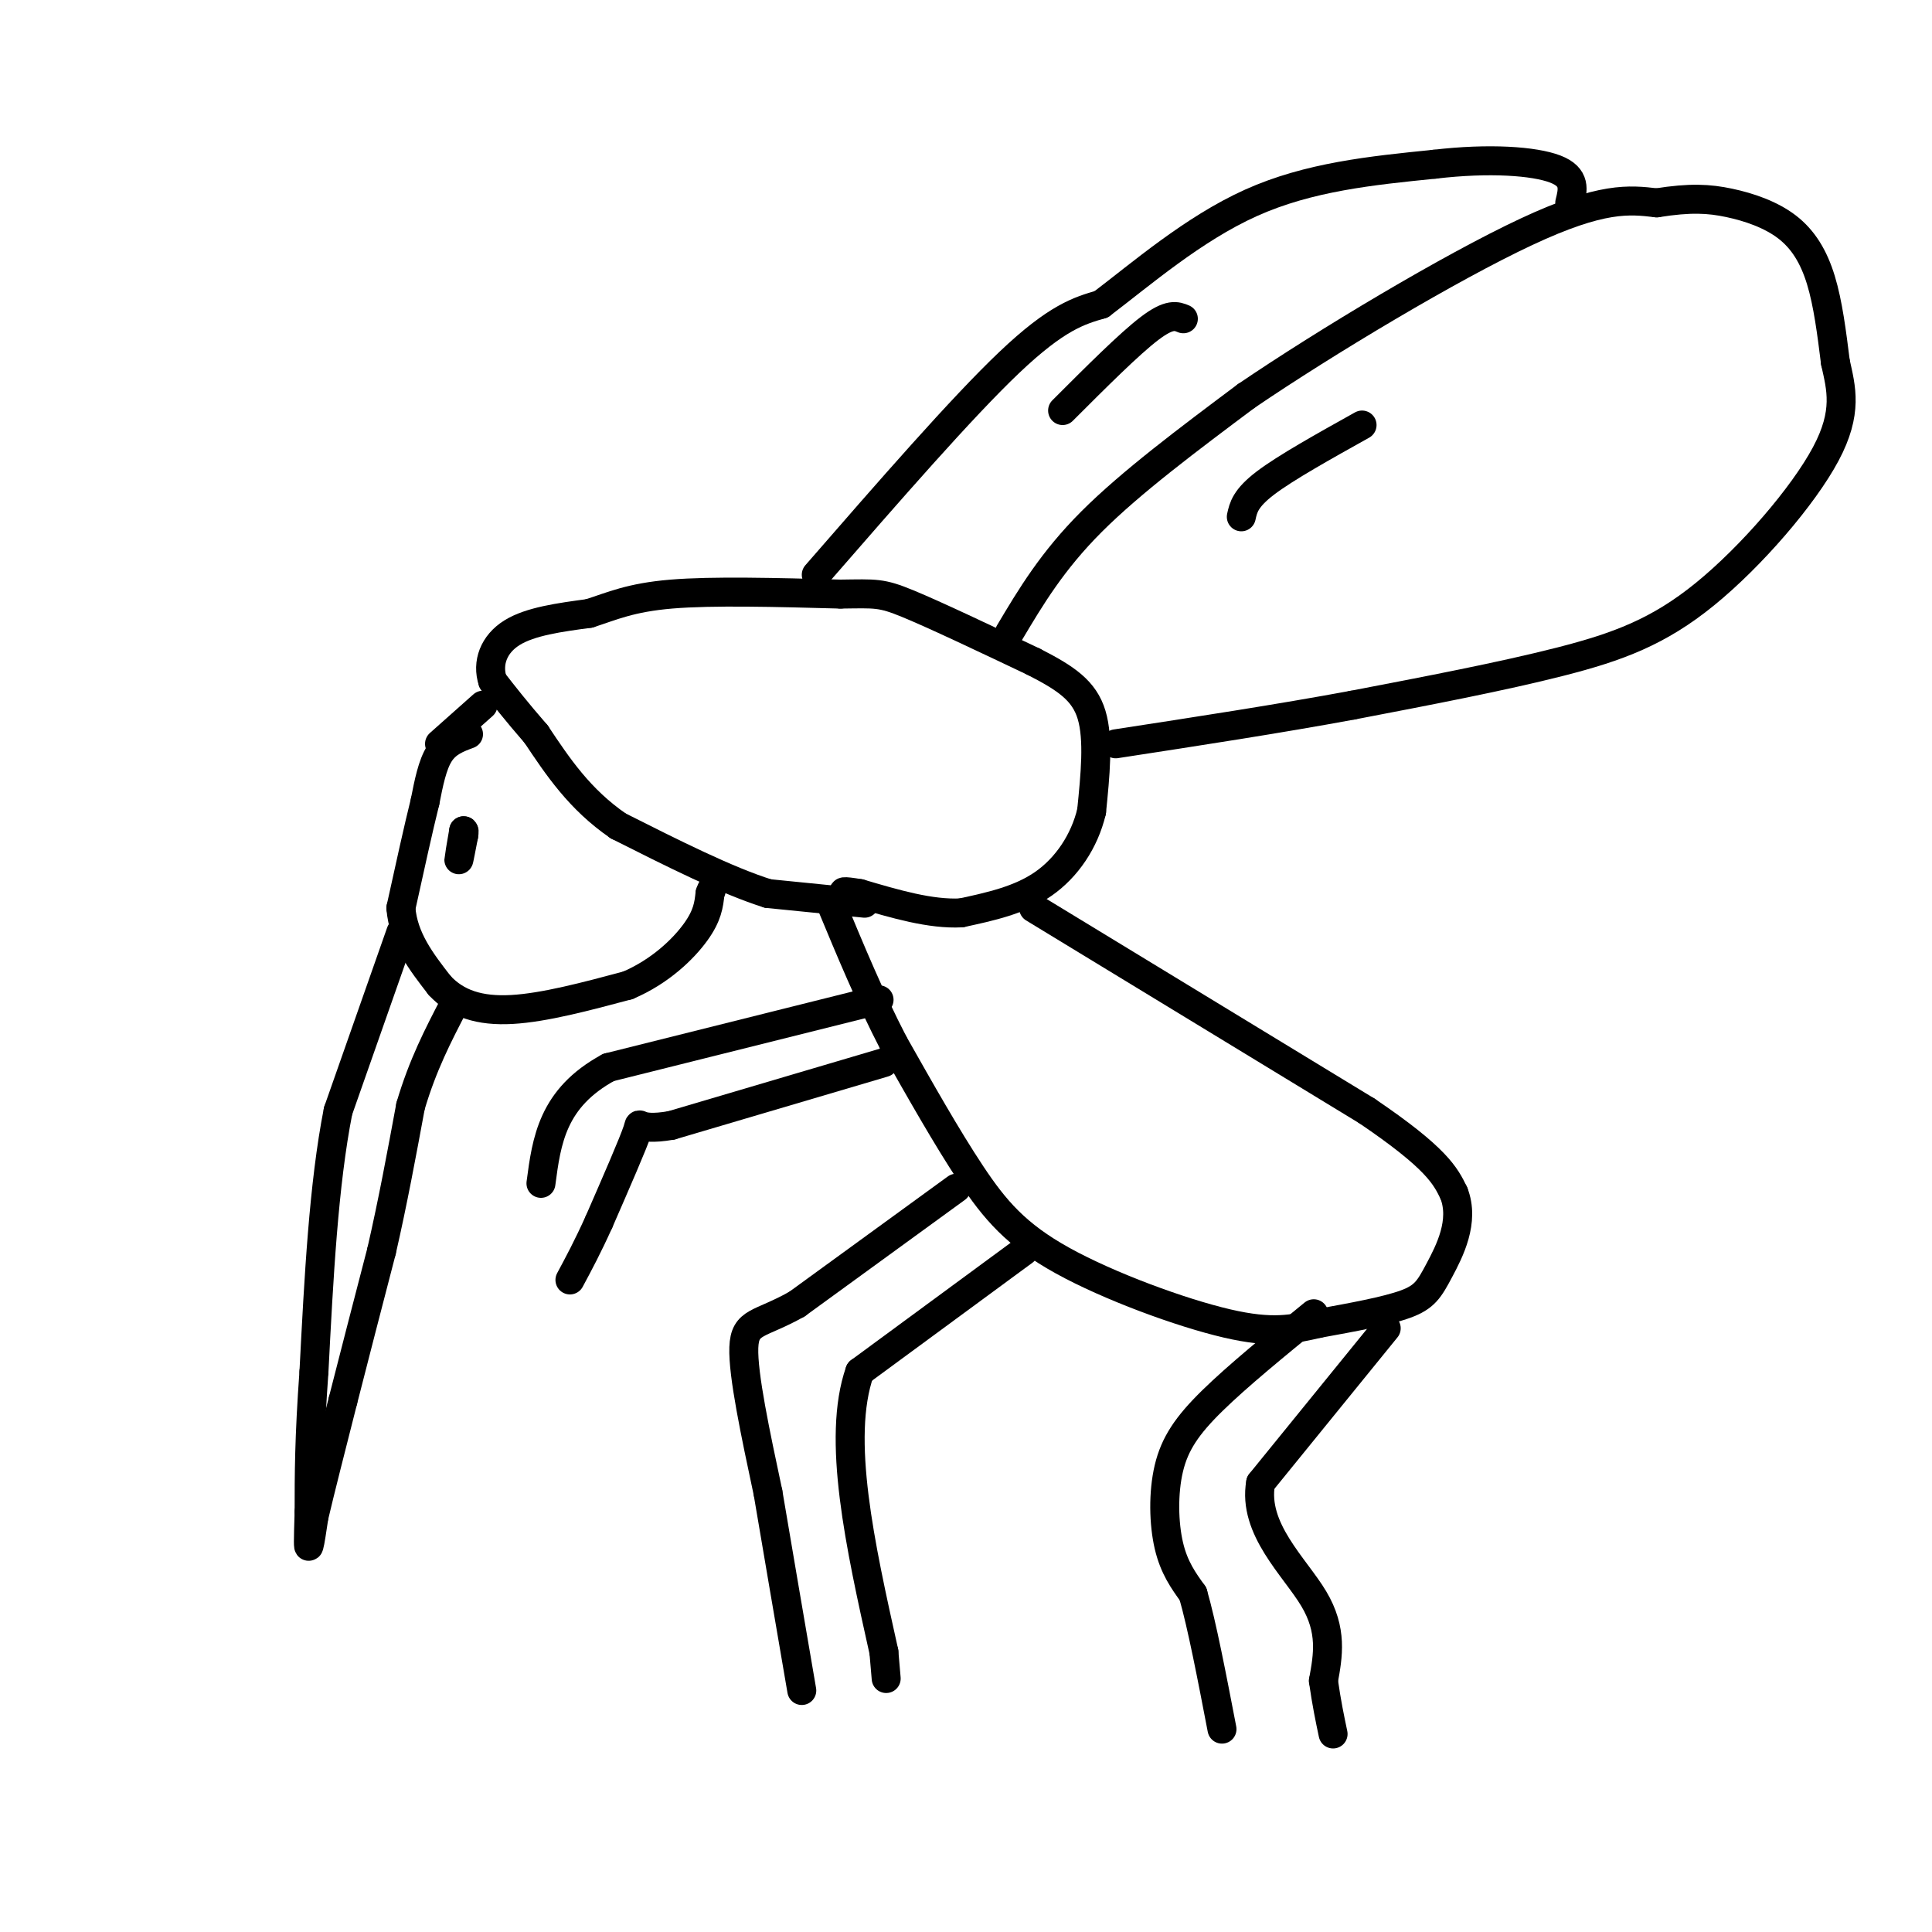 <svg viewBox='0 0 400 400' version='1.1' xmlns='http://www.w3.org/2000/svg' xmlns:xlink='http://www.w3.org/1999/xlink'><g fill='none' stroke='#000000' stroke-width='6' stroke-linecap='round' stroke-linejoin='round'><path d='M97,152c-2.250,0.833 -4.500,1.667 -6,4c-1.500,2.333 -2.250,6.167 -3,10'/><path d='M88,166c-1.333,5.333 -3.167,13.667 -5,22'/><path d='M83,188c0.500,6.333 4.250,11.167 8,16'/><path d='M91,204c3.511,3.822 8.289,5.378 15,5c6.711,-0.378 15.356,-2.689 24,-5'/><path d='M130,204c6.711,-2.867 11.489,-7.533 14,-11c2.511,-3.467 2.756,-5.733 3,-8'/><path d='M147,185c0.500,-1.333 0.250,-0.667 0,0'/><path d='M83,193c0.000,0.000 -13.000,37.000 -13,37'/><path d='M70,230c-3.000,15.167 -4.000,34.583 -5,54'/><path d='M65,284c-1.000,13.833 -1.000,21.417 -1,29'/><path d='M64,313c-0.200,6.333 -0.200,7.667 0,7c0.200,-0.667 0.600,-3.333 1,-6'/><path d='M65,314c1.167,-5.000 3.583,-14.500 6,-24'/><path d='M71,290c2.333,-9.167 5.167,-20.083 8,-31'/><path d='M79,259c2.333,-10.167 4.167,-20.083 6,-30'/><path d='M85,229c2.500,-8.500 5.750,-14.750 9,-21'/><path d='M179,187c0.000,0.000 -20.000,-2.000 -20,-2'/><path d='M159,185c-8.500,-2.667 -19.750,-8.333 -31,-14'/><path d='M128,171c-8.000,-5.500 -12.500,-12.250 -17,-19'/><path d='M111,152c-4.333,-5.000 -6.667,-8.000 -9,-11'/><path d='M102,141c-1.222,-3.756 0.222,-7.644 4,-10c3.778,-2.356 9.889,-3.178 16,-4'/><path d='M122,127c4.711,-1.511 8.489,-3.289 17,-4c8.511,-0.711 21.756,-0.356 35,0'/><path d='M174,123c7.400,-0.089 8.400,-0.311 14,2c5.600,2.311 15.800,7.156 26,12'/><path d='M214,137c6.711,3.422 10.489,5.978 12,11c1.511,5.022 0.756,12.511 0,20'/><path d='M226,168c-1.467,6.178 -5.133,11.622 -10,15c-4.867,3.378 -10.933,4.689 -17,6'/><path d='M199,189c-6.333,0.333 -13.667,-1.833 -21,-4'/><path d='M178,185c-4.000,-0.667 -3.500,-0.333 -3,0'/><path d='M91,154c0.000,0.000 9.000,-8.000 9,-8'/><path d='M209,131c4.417,-7.417 8.833,-14.833 17,-23c8.167,-8.167 20.083,-17.083 32,-26'/><path d='M258,82c16.667,-11.333 42.333,-26.667 58,-34c15.667,-7.333 21.333,-6.667 27,-6'/><path d='M343,42c6.949,-1.110 10.821,-0.885 15,0c4.179,0.885 8.663,2.431 12,5c3.337,2.569 5.525,6.163 7,11c1.475,4.837 2.238,10.919 3,17'/><path d='M380,75c1.185,5.370 2.648,10.295 -2,19c-4.648,8.705 -15.405,21.190 -25,29c-9.595,7.810 -18.027,10.946 -30,14c-11.973,3.054 -27.486,6.027 -43,9'/><path d='M280,146c-15.333,2.833 -32.167,5.417 -49,8'/><path d='M169,119c15.083,-17.333 30.167,-34.667 40,-44c9.833,-9.333 14.417,-10.667 19,-12'/><path d='M228,63c8.156,-6.178 19.044,-15.622 31,-21c11.956,-5.378 24.978,-6.689 38,-8'/><path d='M297,34c11.333,-1.333 20.667,-0.667 25,1c4.333,1.667 3.667,4.333 3,7'/><path d='M214,188c0.000,0.000 69.000,42.000 69,42'/><path d='M283,230c14.500,9.833 16.250,13.417 18,17'/><path d='M301,247c2.310,5.881 -0.917,12.083 -3,16c-2.083,3.917 -3.024,5.548 -7,7c-3.976,1.452 -10.988,2.726 -18,4'/><path d='M273,274c-5.279,1.206 -9.477,2.220 -19,0c-9.523,-2.220 -24.372,-7.675 -34,-13c-9.628,-5.325 -14.037,-10.522 -19,-18c-4.963,-7.478 -10.482,-17.239 -16,-27'/><path d='M185,216c-4.833,-9.333 -8.917,-19.167 -13,-29'/><path d='M198,246c0.000,0.000 -33.000,24.000 -33,24'/><path d='M165,270c-7.800,4.400 -10.800,3.400 -11,9c-0.200,5.600 2.400,17.800 5,30'/><path d='M159,309c2.000,11.833 4.500,26.417 7,41'/><path d='M212,259c0.000,0.000 -34.000,25.000 -34,25'/><path d='M178,284c-4.833,13.833 0.083,35.917 5,58'/><path d='M183,342c0.833,9.667 0.417,4.833 0,0'/><path d='M272,272c-7.887,6.440 -15.774,12.881 -21,18c-5.226,5.119 -7.792,8.917 -9,14c-1.208,5.083 -1.060,11.452 0,16c1.060,4.548 3.030,7.274 5,10'/><path d='M247,330c1.833,6.333 3.917,17.167 6,28'/><path d='M287,275c0.000,0.000 -26.000,32.000 -26,32'/><path d='M261,307c-1.689,9.556 7.089,17.444 11,24c3.911,6.556 2.956,11.778 2,17'/><path d='M274,348c0.667,4.667 1.333,7.833 2,11'/><path d='M182,207c0.000,0.000 -56.000,14.000 -56,14'/><path d='M126,221c-11.667,6.333 -12.833,15.167 -14,24'/><path d='M183,220c0.000,0.000 -44.000,13.000 -44,13'/><path d='M139,233c-8.044,1.400 -6.156,-1.600 -7,1c-0.844,2.600 -4.422,10.800 -8,19'/><path d='M124,253c-2.333,5.167 -4.167,8.583 -6,12'/><path d='M96,172c-0.500,2.917 -1.000,5.833 -1,6c0.000,0.167 0.500,-2.417 1,-5'/><path d='M96,173c0.167,-1.000 0.083,-1.000 0,-1'/><path d='M257,107c0.417,-1.917 0.833,-3.833 5,-7c4.167,-3.167 12.083,-7.583 20,-12'/><path d='M220,85c6.917,-6.917 13.833,-13.833 18,-17c4.167,-3.167 5.583,-2.583 7,-2'/></g>
</svg>